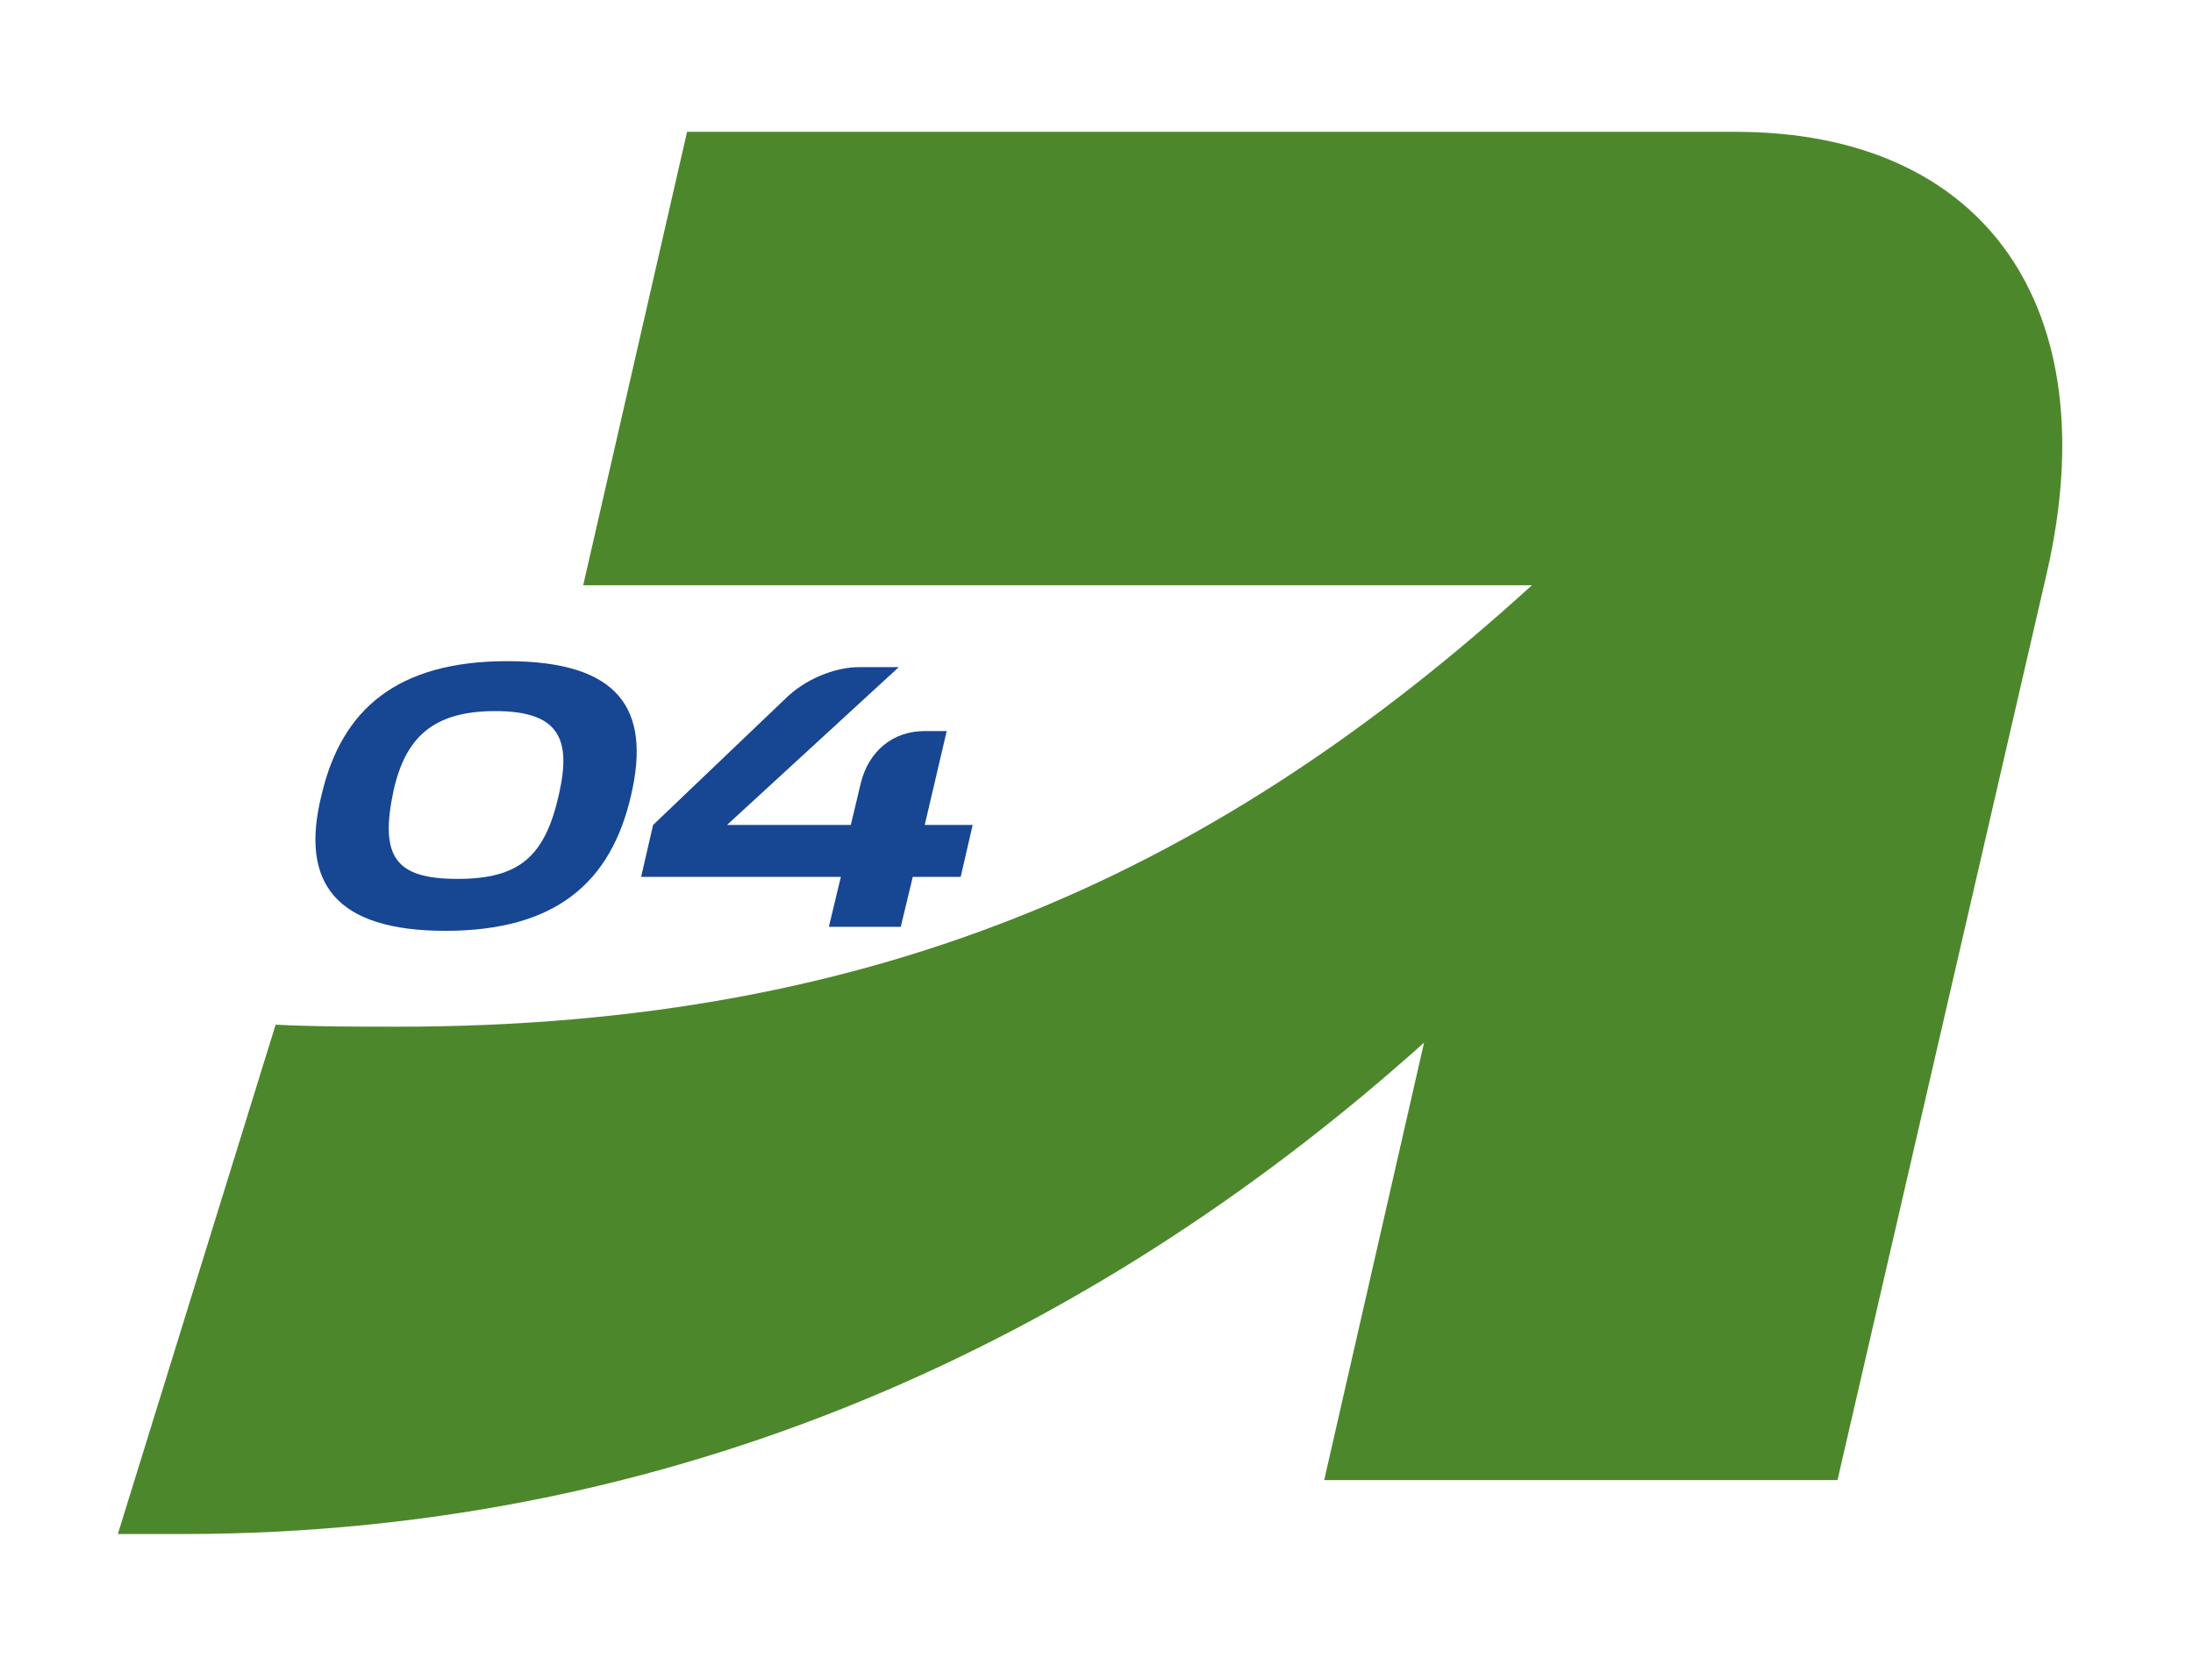 <?xml version="1.0" encoding="UTF-8"?>
<svg xmlns="http://www.w3.org/2000/svg" xmlns:xlink="http://www.w3.org/1999/xlink" version="1.1" id="Layer_1" x="0px" y="0px" viewBox="0 0 109.8 84.1" style="enable-background:new 0 0 109.8 84.1;" xml:space="preserve">
<style type="text/css">
	.st0{fill:#4D872C;}
	.st1{enable-background:new    ;}
	.st2{fill:#174693;}
</style>
<path class="st0" d="M86.9,6.6H34.4l-5.2,22.7h47.5C61.2,43.4,44.3,51.4,19.9,51.4c-2.1,0-4.1,0-6.1-0.1L5.9,76.8c1,0,2.1,0,3.2,0  c26,0,46.7-10.7,62.2-24.6l-5,21.9H92l10.5-45.5C105.5,15.4,99.4,6.6,86.9,6.6z"></path>
<g class="st1">
	<path class="st2" d="M25.4,33.1c5.6,0,7.2,2.4,6.2,6.7c-1,4.4-3.8,6.8-9.3,6.8s-7.3-2.4-6.2-6.8C17.1,35.5,19.9,33.1,25.4,33.1z    M22.9,44c3.1,0,4.4-1.1,5.1-4.3c0.6-2.7,0-4.1-3.2-4.1c-3.1,0-4.5,1.3-5.1,4C19,42.9,19.8,44,22.9,44z"></path>
	<path class="st2" d="M47.4,36.6l-1.1,4.7h2.4l-0.6,2.6h-2.4l-0.6,2.5h-3.6l0.6-2.5h-10l0.6-2.6l6.6-6.3c1-1,2.5-1.6,3.7-1.6h2   l-8.6,7.9h6.2l0.5-2.1c0.4-1.6,1.6-2.6,3.2-2.6C46.3,36.6,47.4,36.6,47.4,36.6z"></path>
</g>
</svg>
